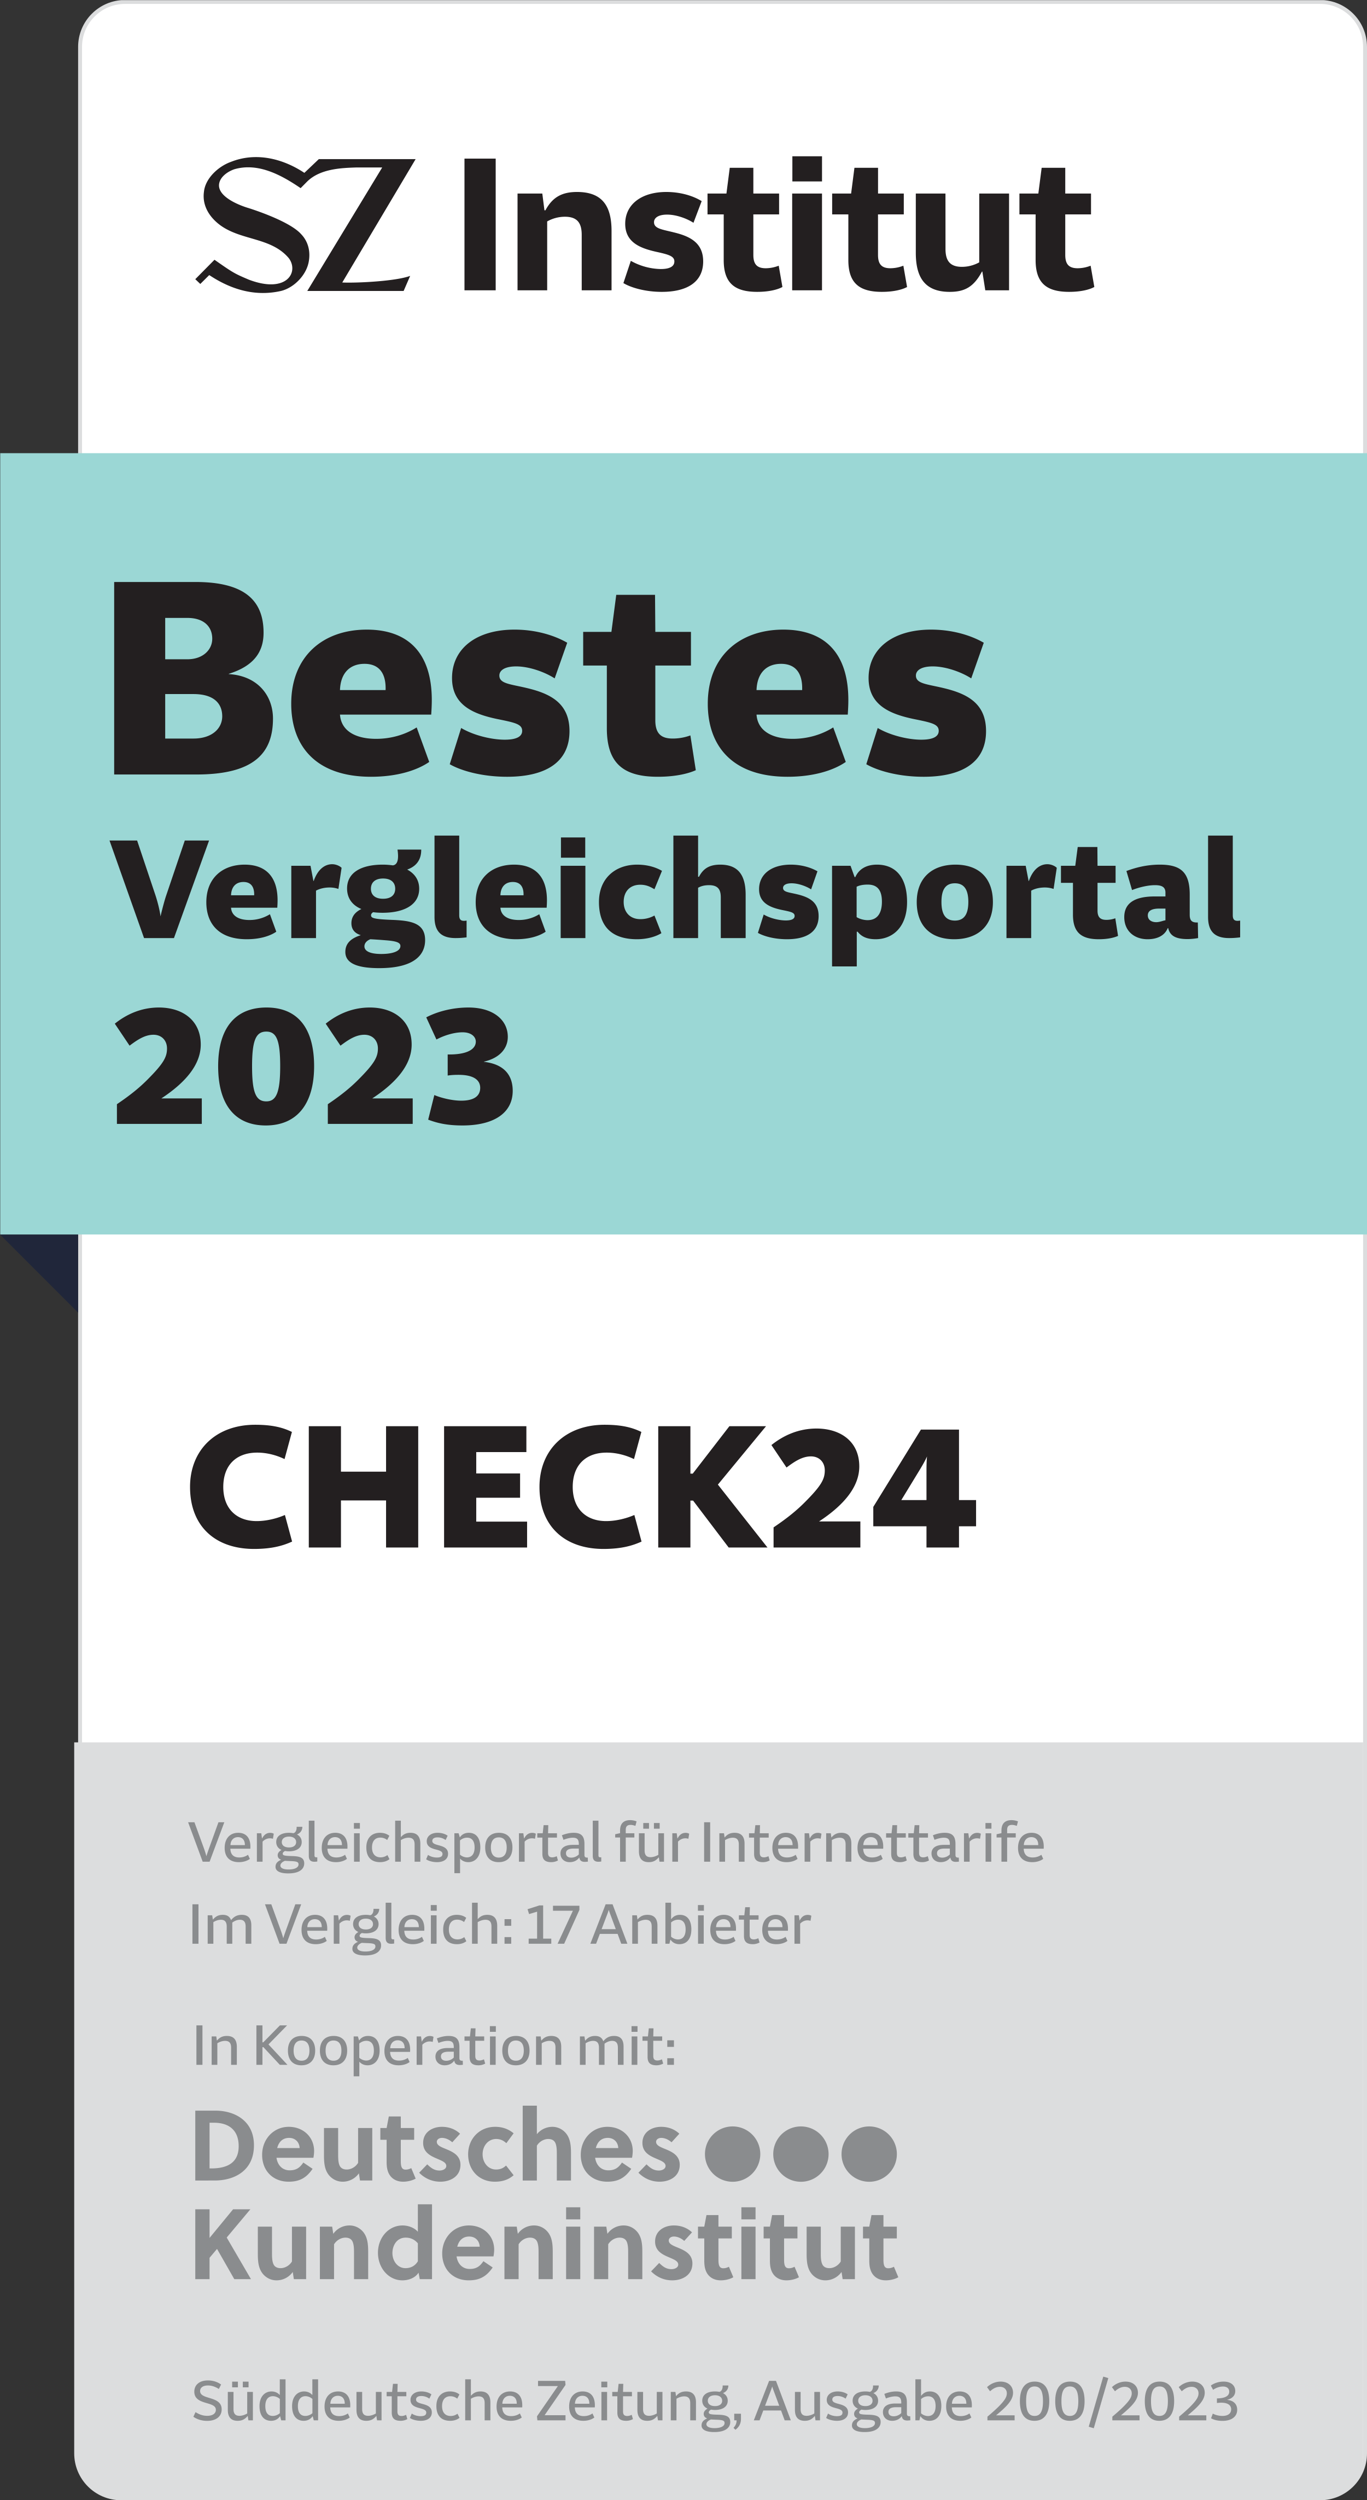 <svg xmlns="http://www.w3.org/2000/svg" width="350pt" height="640pt" viewBox="0 0 350 640"><rect x="0" y="0" width="350" height="640" fill="#333333" stroke="none"/><g data-name="Document"><path d="M32 639.5c-6.341 0-11.5-5.159-11.5-11.5V12C20.5 5.659 25.659.5 32 .5h306c6.341 0 11.5 5.159 11.5 11.5v616c0 6.341-5.159 11.5-11.5 11.5H32" fill="#fff"/><clipPath id="a"><path transform="matrix(1 0 0 -1 0 640)" d="M.06 639.96H350V0H.06z"/></clipPath><g clip-path="url(#a)"><path d="M338 0H32c-6.627 0-12 5.373-12 12v616c0 6.627 5.373 12 12 12h306c6.627 0 12-5.373 12-12V12c0-6.627-5.373-12-12-12zm0 1c6.065 0 11 4.935 11 11v616c0 6.065-4.935 11-11 11H32c-6.065 0-11-4.935-11-11V12c0-6.065 4.935-11 11-11h306" fill="#dcddde"/><path d="M20 316H0l20 20v-20" fill="#20263a"/></g><path d="M337 640H31c-6.627 0-12-5.373-12-12V446h330v182c0 6.627-5.373 12-12 12" fill="#dcddde"/><path d="M49.272 497.547h1.545v-10.095h-1.545zM62.893 493.138c0-1.2-.511-1.726-1.471-1.726-.689 0-1.349.285-1.949.721v5.414h-1.425v-4.409c0-1.2-.51-1.726-1.485-1.726-.675 0-1.365.255-1.935.615v5.52h-1.455v-7.275h1.155l.18 1.111c.705-.841 1.44-1.231 2.565-1.231s1.77.495 2.085 1.366c.735-.915 1.545-1.366 2.759-1.366 1.635 0 2.43.915 2.43 2.685v4.71h-1.454v-4.409M67.843 487.452h1.62l2.25 6.18c.285.765.615 1.74.81 2.52.24-.81.57-1.71.855-2.505l2.235-6.195h1.5l-3.765 10.095h-1.77l-3.735-10.095M80.607 491.263c-1.08 0-1.875.75-1.92 2.04h3.691c.014-1.426-.766-2.04-1.771-2.04zm.24 6.404c-2.4 0-3.644-1.365-3.644-3.645 0-2.429 1.364-3.87 3.465-3.87 1.799 0 3.119 1.05 3.119 3.54 0 .18 0 .361-.015.54h-5.115c.06 1.621.96 2.235 2.295 2.235.99 0 1.77-.345 2.22-.69l.48 1.05c-.54.42-1.53.84-2.805.84M85.452 490.272h1.125l.181 1.335h.029c.48-.945 1.141-1.44 2.07-1.44.375 0 .69.091.915.226l-.21 1.29a2.467 2.467 0 0 0-.81-.12c-.69 0-1.38.344-1.845.854v5.13h-1.455v-7.275M91.827 492.537c0 .795.631 1.365 1.846 1.365 1.199 0 1.83-.57 1.83-1.365 0-.809-.631-1.41-1.83-1.41-1.215 0-1.846.601-1.846 1.41zm4.29 5.7c0-.63-.435-.81-2.354-.855-.196-.015-.481-.015-1.125-.06-.765.3-1.17.765-1.17 1.215 0 .585.689 1.005 2.069 1.005 1.591 0 2.58-.479 2.58-1.305zm1.455-.255c0 1.35-1.095 2.565-4.109 2.565-2.205 0-3.24-.66-3.24-1.68 0-.81.434-1.38 1.455-1.815-.585-.18-.901-.585-.901-1.17 0-.465.271-.93.976-1.335-.84-.375-1.351-1.08-1.351-2.04 0-1.56 1.351-2.355 3.255-2.355.391 0 .766.031 1.096.106.539-.075.929-.736.869-1.636h1.471c0 .915-.54 1.636-1.38 1.95.779.406 1.215 1.08 1.215 1.95 0 1.56-1.351 2.371-3.286 2.371-.315 0-.66-.031-.99-.091-.389.225-.585.45-.585.705 0 .466.571.556 2.356.6 1.829.045 3.149.3 3.149 1.875M98.743 487.048h1.455v8.805c0 .509.15.614.72.569v1.08c-.255.03-.465.061-.735.061-.945 0-1.44-.436-1.44-1.516v-8.999M105.463 491.263c-1.08 0-1.875.75-1.92 2.04h3.689c.015-1.426-.764-2.04-1.769-2.04zm.239 6.404c-2.399 0-3.644-1.365-3.644-3.645 0-2.429 1.365-3.87 3.464-3.87 1.8 0 3.121 1.05 3.121 3.54 0 .18 0 .361-.015.54h-5.115c.059 1.621.96 2.235 2.295 2.235.99 0 1.769-.345 2.219-.69l.481 1.05c-.54.42-1.53.84-2.806.84M110.322 490.272h1.455v7.275h-1.455zm-.03-2.625h1.53v1.456h-1.53zM116.997 497.667c-2.265 0-3.524-1.305-3.524-3.765 0-2.384 1.349-3.75 3.479-3.75 1.035 0 1.83.3 2.415.765l-.554 1.08a2.778 2.778 0 0 0-1.77-.614c-1.275 0-2.115.84-2.115 2.519 0 1.65.825 2.536 2.219 2.536.661 0 1.246-.226 1.725-.585l.525 1.049c-.599.48-1.41.765-2.4.765M125.833 493.138c0-1.2-.511-1.726-1.545-1.726-.676 0-1.41.255-1.98.615v5.52h-1.455v-10.499h1.455v4.17h.045c.57-.615 1.245-1.066 2.429-1.066 1.71 0 2.521 1.005 2.521 2.821v4.574h-1.47v-4.409M129.178 495.853h1.71v1.694h-1.71zm0-4.59h1.71v1.694h-1.71zM135.357 496.242h2.161v-6.899l-2.055.614-.391-1.244 3.045-.976h.946v8.505h2.084v1.305h-5.79v-1.305M146.683 489.103h-5.1v-1.276h6.765v1.066l-3.901 8.654h-1.679l3.915-8.444M157.662 493.813l-1.08-2.925c-.225-.601-.54-1.41-.72-2.01-.15.555-.495 1.425-.719 2.01l-1.111 2.925h3.63zm.465 1.214h-4.545l-.96 2.52h-1.47l3.915-10.095h1.77l3.795 10.095h-1.574l-.931-2.52M166.857 493.138c0-1.2-.509-1.726-1.544-1.726-.675 0-1.411.255-1.98.615v5.52h-1.455v-7.275h1.185l.15 1.05h.045c.63-.75 1.365-1.17 2.519-1.17 1.786 0 2.55 1.036 2.55 2.79v4.605h-1.47v-4.409M173.577 496.452c1.095 0 1.965-.705 1.965-2.55 0-1.83-.81-2.505-1.904-2.505-.616 0-1.276.225-1.816.706v3.644c.481.436 1.156.705 1.755.705zm-3.21-9.404h1.455v4.199h.045c.481-.614 1.125-1.095 2.236-1.095 1.814 0 2.909 1.321 2.909 3.72 0 2.49-1.23 3.795-3.06 3.795-1.05 0-1.785-.465-2.264-1.14h-.061l-.225 1.02h-1.035v-10.499M178.723 490.272h1.455v7.275h-1.455zm-.031-2.625h1.531v1.456h-1.531zM185.263 491.263c-1.08 0-1.875.75-1.92 2.04h3.689c.015-1.426-.764-2.04-1.769-2.04zm.239 6.404c-2.399 0-3.645-1.365-3.645-3.645 0-2.429 1.366-3.87 3.465-3.87 1.8 0 3.12 1.05 3.12 3.54 0 .18 0 .361-.014.54h-5.115c.059 1.621.959 2.235 2.294 2.235.991 0 1.77-.345 2.22-.69l.481 1.05c-.54.42-1.531.84-2.806.84M192.748 497.667c-1.62 0-2.266-.705-2.266-2.13v-4.154h-1.304v-1.111h1.394l.226-2.07h1.2l-.06 2.07h2.28v1.111h-2.28v3.885c0 .869.375 1.17 1.08 1.17.45 0 .899-.181 1.139-.301l.316 1.095a3.596 3.596 0 0 1-1.725.435M198.567 491.263c-1.08 0-1.875.75-1.92 2.04h3.69c.016-1.426-.765-2.04-1.77-2.04zm.241 6.404c-2.401 0-3.646-1.365-3.646-3.645 0-2.429 1.365-3.87 3.465-3.87 1.801 0 3.12 1.05 3.12 3.54 0 .18 0 .361-.015.54h-5.115c.061 1.621.96 2.235 2.295 2.235.99 0 1.771-.345 2.22-.69l.48 1.05c-.54.42-1.53.84-2.804.84M203.413 490.272h1.124l.181 1.335h.029c.481-.945 1.141-1.44 2.07-1.44.375 0 .691.091.915.226l-.21 1.29a2.46 2.46 0 0 0-.809-.12c-.691 0-1.38.344-1.846.854v5.13h-1.454v-7.275M48.163 466.452h1.619l2.25 6.18c.285.765.615 1.74.811 2.52.239-.81.569-1.71.854-2.505l2.236-6.195h1.5l-3.766 10.095h-1.77l-3.734-10.095M60.928 470.263c-1.08 0-1.875.75-1.92 2.04h3.69c.014-1.426-.765-2.04-1.77-2.04zm.239 6.404c-2.399 0-3.644-1.365-3.644-3.645 0-2.429 1.365-3.87 3.465-3.87 1.799 0 3.12 1.05 3.12 3.54 0 .18 0 .361-.015.54h-5.115c.059 1.621.96 2.235 2.295 2.235.99 0 1.769-.345 2.219-.69l.481 1.05c-.54.42-1.53.84-2.806.84M65.772 469.272h1.125l.181 1.335h.029c.48-.945 1.141-1.44 2.07-1.44.375 0 .69.091.915.226l-.21 1.29a2.467 2.467 0 0 0-.81-.12c-.69 0-1.38.344-1.845.854v5.13h-1.455v-7.275M72.147 471.537c0 .795.63 1.365 1.845 1.365 1.2 0 1.83-.57 1.83-1.365 0-.809-.63-1.41-1.83-1.41-1.215 0-1.845.601-1.845 1.41zm4.29 5.7c0-.63-.436-.81-2.355-.855-.195-.015-.48-.015-1.125-.06-.765.3-1.17.765-1.17 1.215 0 .585.69 1.005 2.07 1.005 1.59 0 2.58-.479 2.58-1.305zm1.455-.255c0 1.35-1.096 2.565-4.11 2.565-2.205 0-3.24-.66-3.24-1.68 0-.81.435-1.38 1.455-1.815-.585-.18-.9-.585-.9-1.17 0-.465.27-.93.975-1.335-.84-.375-1.35-1.08-1.35-2.04 0-1.56 1.35-2.355 3.255-2.355.39 0 .765.031 1.095.106.54-.075.929-.736.87-1.636h1.47c0 .915-.54 1.636-1.38 1.95.78.406 1.215 1.08 1.215 1.95 0 1.56-1.35 2.371-3.286 2.371-.314 0-.659-.031-.989-.091-.39.225-.585.45-.585.705 0 .466.57.556 2.355.6 1.83.045 3.15.3 3.15 1.875M79.062 466.048h1.455v8.805c0 .509.15.614.72.569v1.08c-.255.03-.465.061-.735.061-.945 0-1.44-.436-1.44-1.516v-8.999M85.782 470.263c-1.08 0-1.875.75-1.92 2.04h3.69c.015-1.426-.765-2.04-1.77-2.04zm.24 6.404c-2.4 0-3.644-1.365-3.644-3.645 0-2.429 1.364-3.87 3.465-3.87 1.799 0 3.119 1.05 3.119 3.54 0 .18 0 .361-.015.54h-5.115c.06 1.621.96 2.235 2.295 2.235.99 0 1.77-.345 2.22-.69l.48 1.05c-.54.42-1.53.84-2.805.84M90.643 469.272h1.455v7.275h-1.455zm-.03-2.625h1.53v1.456h-1.53zM97.317 476.667c-2.265 0-3.525-1.305-3.525-3.765 0-2.384 1.35-3.75 3.48-3.75 1.035 0 1.83.3 2.415.765l-.556 1.08a2.771 2.771 0 0 0-1.769-.614c-1.275 0-2.115.84-2.115 2.519 0 1.65.825 2.536 2.22 2.536.66 0 1.245-.226 1.725-.585l.524 1.049c-.599.48-1.409.765-2.399.765M106.152 472.138c0-1.2-.509-1.726-1.545-1.726-.674 0-1.41.255-1.979.615v5.52h-1.455v-10.499h1.455v4.17h.045c.569-.615 1.245-1.066 2.43-1.066 1.71 0 2.519 1.005 2.519 2.821v4.574h-1.47v-4.409M111.838 475.482c.945 0 1.455-.254 1.455-.93 0-.645-.721-.869-1.695-1.125-1.156-.3-2.34-.72-2.34-2.114 0-1.276 1.095-2.161 2.79-2.161.99 0 1.95.286 2.564.75l-.524 1.095a3.522 3.522 0 0 0-2.025-.675c-.916 0-1.38.345-1.38.915 0 .645.719.87 1.695 1.125 1.17.316 2.34.736 2.34 2.16 0 1.38-1.125 2.145-2.835 2.145-1.125 0-2.236-.33-2.776-.734l.481-1.125c.585.42 1.439.674 2.25.674M119.548 475.452c1.095 0 1.965-.72 1.965-2.55 0-1.815-.825-2.505-1.92-2.505-.615 0-1.26.225-1.816.706v3.644c.481.436 1.186.705 1.771.705zm-3.21-6.18h1.08l.3 1.02h.045c.45-.659 1.184-1.14 2.264-1.14 1.845 0 2.955 1.305 2.955 3.765 0 2.415-1.32 3.75-3.075 3.75-.944 0-1.665-.405-2.069-.885h-.045v3.705h-1.455v-10.215M129.732 472.902c0-1.799-.794-2.58-2.025-2.58-1.215 0-2.024.781-2.024 2.58 0 1.8.809 2.595 2.024 2.595 1.231 0 2.025-.795 2.025-2.595zm-5.504 0c0-2.4 1.32-3.75 3.509-3.75 2.191 0 3.465 1.35 3.465 3.75s-1.32 3.765-3.524 3.765c-2.191 0-3.45-1.365-3.45-3.765M132.867 469.272h1.125l.181 1.335h.029c.481-.945 1.141-1.44 2.07-1.44.375 0 .69.091.916.226l-.21 1.29a2.478 2.478 0 0 0-.811-.12c-.689 0-1.38.344-1.845.854v5.13h-1.455v-7.275M141.133 476.667c-1.62 0-2.266-.705-2.266-2.13v-4.154h-1.304v-1.111h1.394l.226-2.07h1.2l-.061 2.07h2.281v1.111h-2.281v3.885c0 .869.375 1.17 1.08 1.17.451 0 .901-.181 1.14-.301l.315 1.095c-.36.195-.945.435-1.724.435M146.862 473.188c-1.424 0-1.95.479-1.95 1.199 0 .796.615 1.125 1.351 1.125.75 0 1.469-.345 1.934-.824v-1.5h-1.335zm2.88 3.404c-.885 0-1.304-.375-1.41-1.095h-.029c-.466.66-1.29 1.17-2.46 1.17-1.351 0-2.34-.87-2.34-2.234 0-1.351 1.05-2.191 3.135-2.191h1.559v-.224c0-1.201-.465-1.606-1.545-1.606-.839 0-1.785.3-2.384.54l-.406-1.17c.795-.314 1.845-.63 3.015-.63 1.98 0 2.761.901 2.761 2.85v2.806c0 .539.224.734.854.689l.03 1.035c-.285.031-.54.06-.78.06M151.768 466.048h1.455v8.805c0 .509.15.614.719.569v1.08c-.254.03-.464.061-.734.061-.945 0-1.44-.436-1.44-1.516v-8.999M158.758 470.353h-1.245v-.826l1.245-.285v-.675c0-1.679.825-2.655 2.58-2.655.585 0 1.199.136 1.649.316l-.299 1.155c-.345-.12-.781-.255-1.215-.255-.93 0-1.26.435-1.26 1.305v.839h2.205v1.081h-2.205v6.194h-1.455v-6.194M167.428 466.647h1.469v1.456h-1.469zm-2.73 0h1.47v1.456h-1.47zm.345 7.02c0 1.215.51 1.726 1.529 1.726.66 0 1.41-.256 1.981-.601v-5.52h1.455v7.275h-1.155l-.165-1.109h-.031c-.675.809-1.409 1.229-2.55 1.229-1.769 0-2.519-1.035-2.519-2.805v-4.59h1.455v4.395M172.138 469.272h1.125l.179 1.335h.031c.479-.945 1.139-1.44 2.069-1.44.375 0 .69.091.915.226l-.21 1.29a2.46 2.46 0 0 0-.809-.12c-.691 0-1.38.344-1.845.854v5.13h-1.455v-7.275M180.282 476.547h1.545v-10.095h-1.545zM189.162 472.138c0-1.2-.51-1.726-1.545-1.726-.675 0-1.41.255-1.979.615v5.52h-1.455v-7.275h1.184l.151 1.05h.045c.629-.75 1.365-1.17 2.519-1.17 1.785 0 2.55 1.036 2.55 2.79v4.605h-1.47v-4.409M195.342 476.667c-1.62 0-2.265-.705-2.265-2.13v-4.154h-1.305v-1.111h1.395l.226-2.07h1.199l-.06 2.07h2.28v1.111h-2.28v3.885c0 .869.375 1.17 1.08 1.17.451 0 .9-.181 1.14-.301l.315 1.095a3.59 3.59 0 0 1-1.725.435M201.162 470.263c-1.08 0-1.875.75-1.92 2.04h3.69c.015-1.426-.765-2.04-1.77-2.04zm.24 6.404c-2.4 0-3.645-1.365-3.645-3.645 0-2.429 1.365-3.87 3.465-3.87 1.8 0 3.12 1.05 3.12 3.54 0 .18 0 .361-.015.54h-5.115c.06 1.621.96 2.235 2.295 2.235.99 0 1.77-.345 2.22-.69l.48 1.05c-.54.42-1.53.84-2.805.84M206.008 469.272h1.124l.181 1.335h.03c.479-.945 1.139-1.44 2.069-1.44.375 0 .691.091.915.226l-.21 1.29a2.46 2.46 0 0 0-.809-.12c-.691 0-1.38.344-1.846.854v5.13h-1.454v-7.275M216.508 472.138c0-1.2-.51-1.726-1.545-1.726-.675 0-1.41.255-1.981.615v5.52h-1.454v-7.275h1.185l.149 1.05h.046c.63-.75 1.364-1.17 2.52-1.17 1.785 0 2.55 1.036 2.55 2.79v4.605h-1.47v-4.409M222.957 470.263c-1.08 0-1.875.75-1.92 2.04h3.69c.015-1.426-.765-2.04-1.77-2.04zm.24 6.404c-2.4 0-3.645-1.365-3.645-3.645 0-2.429 1.365-3.87 3.465-3.87 1.8 0 3.12 1.05 3.12 3.54 0 .18 0 .361-.015.54h-5.115c.06 1.621.96 2.235 2.295 2.235.99 0 1.77-.345 2.219-.69l.481 1.05c-.54.42-1.53.84-2.805.84M230.442 476.667c-1.62 0-2.264-.705-2.264-2.13v-4.154h-1.305v-1.111h1.395l.225-2.07h1.199l-.059 2.07h2.28v1.111h-2.28v3.885c0 .869.375 1.17 1.08 1.17.45 0 .899-.181 1.14-.301l.315 1.095a3.59 3.59 0 0 1-1.726.435M236.127 476.667c-1.62 0-2.265-.705-2.265-2.13v-4.154h-1.304v-1.111h1.394l.226-2.07h1.199l-.06 2.07h2.28v1.111h-2.28v3.885c0 .869.375 1.17 1.08 1.17.451 0 .9-.181 1.14-.301l.316 1.095a3.598 3.598 0 0 1-1.726.435M241.856 473.188c-1.424 0-1.949.479-1.949 1.199 0 .796.614 1.125 1.35 1.125.75 0 1.47-.345 1.934-.824v-1.5h-1.335zm2.88 3.404c-.884 0-1.304-.375-1.409-1.095h-.03c-.465.66-1.29 1.17-2.46 1.17-1.35 0-2.34-.87-2.34-2.234 0-1.351 1.05-2.191 3.135-2.191h1.559v-.224c0-1.201-.464-1.606-1.545-1.606-.839 0-1.784.3-2.384.54l-.406-1.17c.796-.314 1.846-.63 3.016-.63 1.98 0 2.76.901 2.76 2.85v2.806c0 .539.224.734.854.689l.031 1.035c-.286.031-.54.06-.781.06M246.808 469.272h1.124l.18 1.335h.03c.48-.945 1.14-1.44 2.07-1.44.375 0 .69.091.915.226l-.21 1.29a2.467 2.467 0 0 0-.81-.12c-.69 0-1.379.344-1.845.854v5.13h-1.454v-7.275M252.343 469.272h1.455v7.275h-1.455zm-.03-2.625h1.53v1.456h-1.53zM256.407 470.353h-1.245v-.826l1.245-.285v-.675c0-1.679.824-2.655 2.579-2.655.585 0 1.201.136 1.651.316l-.3 1.155c-.345-.12-.78-.255-1.215-.255-.931 0-1.26.435-1.26 1.305v.839h2.204v1.081h-2.204v6.194h-1.455v-6.194M264.058 470.263c-1.08 0-1.875.75-1.92 2.04h3.689c.016-1.426-.764-2.04-1.769-2.04zm.24 6.404c-2.401 0-3.646-1.365-3.646-3.645 0-2.429 1.366-3.87 3.465-3.87 1.801 0 3.12 1.05 3.12 3.54 0 .18 0 .361-.014.54h-5.116c.061 1.621.96 2.235 2.295 2.235.991 0 1.771-.345 2.22-.69l.481 1.05c-.54.42-1.531.84-2.805.84" fill="#8a8c8e"/><clipPath id="b"><path transform="matrix(1 0 0 -1 0 640)" d="M.06 639.96H350V0H.06z"/></clipPath><g clip-path="url(#b)"><path d="M.06 316H350V116H.06z" fill="#9bd7d5"/></g><path d="M29.936 282.647c3.6-2.43 5.85-4.319 7.739-6.209 4.185-4.186 5.085-5.85 5.085-8.055 0-2.025-1.349-3.51-3.465-3.51-2.25 0-4.185 1.35-6.12 2.79l-3.78-5.625c2.971-2.385 6.75-4.14 11.295-4.14 5.85 0 10.709 3.105 10.709 9.495 0 5.22-4.049 9.81-10.079 13.769h10.349v6.525H29.936v-5.04M71.739 272.928c0-6.75-.989-8.865-3.555-8.865-2.61 0-3.645 2.115-3.645 8.865 0 6.794.99 8.999 3.645 8.999 2.52 0 3.555-2.205 3.555-8.999zm-15.884 0c0-9.63 4.275-15.03 12.374-15.03 8.145 0 12.194 5.49 12.194 15.03 0 9.584-4.32 15.164-12.375 15.164-8.099 0-12.193-5.58-12.193-15.164M83.935 282.647c3.6-2.43 5.85-4.319 7.739-6.209 4.185-4.186 5.085-5.85 5.085-8.055 0-2.025-1.349-3.51-3.465-3.51-2.25 0-4.185 1.35-6.12 2.79l-3.78-5.625c2.971-2.385 6.75-4.14 11.295-4.14 5.85 0 10.709 3.105 10.709 9.495 0 5.22-4.048 9.81-10.079 13.769h10.35v6.525H83.935v-5.04M118.089 281.747c3.24 0 4.86-1.17 4.86-3.285 0-1.935-1.575-3.33-5.535-3.33-1.08 0-1.89.046-2.79.181v-5.4c4.905.09 7.2-1.305 7.2-3.285 0-1.215-1.125-2.385-3.375-2.385-2.34 0-4.949.9-6.705 1.845l-2.609-5.67c2.564-1.35 6.434-2.52 10.799-2.52 6.3 0 10.08 3.15 10.08 7.515 0 2.88-1.981 5.4-6.119 6.345v.045c5.173.585 7.378 3.42 7.378 7.425 0 5.579-4.679 8.864-12.869 8.864-4.14 0-6.615-.675-8.775-1.485l1.576-6.3c1.799.765 4.635 1.44 6.884 1.44M28.037 215.148h7.067l4.663 13.913c.554 1.666 1.147 3.96 1.331 5.514.334-1.444.962-3.923 1.481-5.44l4.736-13.987h6.216l-8.991 24.977h-7.659l-8.844-24.977M62.337 225.768c-1.888 0-3.108 1.184-3.183 3.404h5.921c.074-2.183-.851-3.404-2.738-3.404zm.851 14.653c-7.289 0-10.361-4.107-10.361-9.473 0-6.142 4.108-9.62 9.806-9.62 5.217 0 8.436 2.886 8.436 9.139 0 .703-.037 1.295-.074 1.887H59.154c.149 2.109 1.998 3.146 4.7 3.146a9.92 9.92 0 0 0 5.255-1.48l1.627 4.477c-1.665 1.147-4.292 1.924-7.548 1.924M74.583 221.624h4.922l.739 3.885h.074c1.111-3.145 2.96-4.292 4.737-4.292.851 0 1.85.37 2.405.925l-.814 5.402a6.976 6.976 0 0 0-2.22-.37c-1.258 0-2.517.259-3.516.814v12.137h-6.327v-18.501M96.154 240.162h.148-.148zm-1.184-12.655c0 1.517.999 2.554 3.108 2.554 2.11 0 3.109-1.037 3.109-2.554 0-1.554-.999-2.627-3.109-2.627-2.109 0-3.108 1.073-3.108 2.627zm7.549 14.653c0-.851-.888-1.258-3.886-1.48a130.513 130.513 0 0 0-3.811-.259c-1.036.407-1.517 1.11-1.517 1.813 0 1.147 1.258 1.961 4.33 1.961 2.811 0 4.884-.666 4.884-2.035zm6.328-1.517c0 3.627-2.591 7.178-11.768 7.178-6.106 0-8.658-1.48-8.658-4.144 0-2.146 1.369-3.478 3.959-4.292-1.666-.518-2.406-1.591-2.406-3.071 0-1.406.666-2.702 2.554-3.626-2.258-.926-3.663-2.702-3.663-5.255 0-4.181 3.773-6.105 9.14-6.105.924 0 1.775.074 2.59.185 1.295-.185 1.516-1.74 1.183-4.034h6.07c.036 2.591-1.259 4.292-3.59 5.107 1.998 1.073 3.071 2.738 3.071 4.921 0 4.034-3.737 6.142-9.399 6.142-.703 0-1.554-.037-2.405-.148-.407.296-.519.519-.519.778 0 .666.445.999 5.256 1.184 4.773.184 8.585.703 8.585 5.18M111.25 213.89h6.327v20.389c0 1.258.555 1.591 1.887 1.368v4.293c-.851.111-1.813.185-2.812.185-3.737 0-5.402-1.739-5.402-5.402V213.89M131.305 225.768c-1.888 0-3.109 1.184-3.183 3.404h5.921c.073-2.183-.852-3.404-2.738-3.404zm.85 14.653c-7.289 0-10.36-4.107-10.36-9.473 0-6.142 4.107-9.62 9.806-9.62 5.216 0 8.436 2.886 8.436 9.139 0 .703-.037 1.295-.074 1.887h-11.841c.149 2.109 1.998 3.146 4.699 3.146a9.917 9.917 0 0 0 5.255-1.48l1.628 4.477c-1.665 1.147-4.292 1.924-7.549 1.924M143.624 214.371h6.217v5.181h-6.217zm-.073 7.253h6.327v18.501h-6.327zM163.087 240.421c-6.217 0-9.732-3.034-9.732-9.546 0-5.995 4.144-9.547 9.769-9.547 2.997 0 5.106.851 6.364 1.591l-1.924 4.699c-.814-.444-1.85-1.147-3.626-1.147-2.665 0-4.255 1.739-4.255 4.404 0 2.589 1.59 4.403 4.255 4.403a7.378 7.378 0 0 0 3.626-.925l1.776 4.514c-1.295.814-3.515 1.554-6.253 1.554M184.547 229.727c0-1.887-.592-3.145-2.997-3.145-.925 0-1.924.148-2.812.666v12.877h-6.328V213.89h6.328v10.546h.222c.999-1.887 2.405-3.108 5.439-3.108 4.625 0 6.513 2.701 6.513 7.733v11.064h-6.365v-10.398M201.196 235.611c1.517 0 2.257-.407 2.257-1.148 0-.887-.962-1.072-3.33-1.553-2.923-.63-5.772-1.74-5.772-5.292 0-3.848 3.182-6.29 8.103-6.29 2.701 0 5.107.703 6.846 1.702l-1.628 4.625c-1.259-.814-3.294-1.554-4.996-1.554-1.554 0-2.183.555-2.183 1.184 0 1.073 1.444 1.11 3.589 1.628 3.108.74 5.514 1.998 5.514 5.587 0 4.071-3.146 5.921-8.104 5.921-3.33 0-6.031-.814-7.437-1.628l1.479-4.699c1.629.962 3.96 1.517 5.662 1.517M222.138 235.537c1.999 0 3.664-1.184 3.664-4.737 0-3.256-1.444-4.366-3.627-4.366-1.073 0-2.072.148-2.849.555v7.771c.814.518 1.961.777 2.812.777zm-9.103-13.913h4.736l1.037 2.886h.185c.851-1.887 2.627-3.182 5.55-3.182 4.293 0 7.697 2.701 7.697 9.583 0 6.513-3.774 9.51-8.03 9.51-2.108 0-3.589-.592-4.625-1.924h-.222v8.88h-6.328v-25.753M247.927 230.875c0-3.146-1.073-4.774-3.441-4.774-2.405 0-3.441 1.628-3.441 4.774 0 3.145 1.036 4.772 3.441 4.772 2.368 0 3.441-1.627 3.441-4.772zm-13.21.036c0-6.031 3.774-9.583 9.917-9.583 6.105 0 9.584 3.552 9.584 9.583 0 6.032-3.775 9.51-9.917 9.51-6.069 0-9.584-3.478-9.584-9.51M257.693 221.624h4.922l.74 3.885h.074c1.11-3.145 2.961-4.292 4.736-4.292.852 0 1.851.37 2.405.925l-.813 5.402a6.982 6.982 0 0 0-2.221-.37c-1.258 0-2.515.259-3.515.814v12.137h-6.328v-18.501M281.338 240.421c-4.441 0-6.624-1.702-6.624-6.291v-8.14h-3.071v-4.366h3.663l.63-4.811h5.032l.037 4.811h4.625v4.366h-4.625v7.105c0 1.813.85 2.368 2.257 2.368a6.679 6.679 0 0 0 2.294-.407l.703 4.514c-.815.37-2.443.851-4.921.851M296.767 232.577c-1.962 0-2.887.629-2.887 1.738 0 1.222 1.036 1.74 2.146 1.74.925 0 1.777-.408 2.369-.481v-2.997h-1.628zm7.326 7.807c-3.146 0-4.552-.888-4.995-2.812h-.112c-.85 2.072-2.923 2.849-5.143 2.849-3.515 0-5.994-2.183-5.994-5.661 0-3.552 2.627-5.292 7.77-5.292h2.776v-.999c0-1.628-1.295-1.887-2.702-1.887-1.924 0-4.329.629-5.846 1.258l-1.444-4.884c2.11-.777 4.996-1.628 8.548-1.628 5.255 0 7.659 1.85 7.659 7.622v5.217c0 1.518.593 2.036 2.073 1.962l.074 3.996a16.65 16.65 0 0 1-2.664.259M309.309 213.89h6.327v20.389c0 1.258.554 1.591 1.886 1.368v4.293c-.85.111-1.812.185-2.811.185-3.737 0-5.402-1.739-5.402-5.402V213.89M56.898 183.358c0-3.139-1.971-5.694-7.373-5.694h-7.227v11.388h7.227c4.818 0 7.373-2.628 7.373-5.694zm-2.555-19.856c0-3.138-2.19-5.329-6.351-5.329h-5.694v10.585h5.694c3.941 0 6.351-2.409 6.351-5.256zm-25.111-14.526h20.805c12.628 0 17.445 4.745 17.445 12.993 0 4.964-2.555 8.541-8.905 10.512v.073c7.446.438 11.315 5.548 11.315 11.388 0 8.686-4.672 14.308-19.564 14.308H29.232v-49.274M93.324 169.926c-3.723 0-6.131 2.336-6.277 6.716h11.679c.147-4.307-1.678-6.716-5.402-6.716zm1.68 28.907c-14.381 0-20.44-8.102-20.44-18.687 0-12.118 8.104-18.979 19.344-18.979 10.293 0 16.645 5.693 16.645 18.03 0 1.387-.074 2.555-.147 3.723H87.047c.293 4.161 3.941 6.205 9.271 6.205 3.87 0 7.446-1.095 10.366-2.92l3.212 8.833c-3.285 2.262-8.468 3.795-14.892 3.795M129.24 189.344c2.994 0 4.453-.803 4.453-2.263 0-1.752-1.898-2.117-6.57-3.066-5.766-1.241-11.387-3.431-11.387-10.439 0-7.592 6.278-12.409 15.987-12.409 5.328 0 10.074 1.386 13.504 3.357l-3.211 9.125c-2.483-1.606-6.497-3.066-9.856-3.066-3.065 0-4.306 1.095-4.306 2.336 0 2.117 2.847 2.19 7.081 3.212 6.131 1.46 10.876 3.942 10.876 11.023 0 8.03-6.205 11.679-15.987 11.679-6.569 0-11.898-1.605-14.672-3.211l2.92-9.271c3.211 1.898 7.811 2.993 11.168 2.993M168.44 198.833c-8.759 0-13.067-3.357-13.067-12.409v-16.06h-6.059v-8.614h7.227l1.242-9.489h9.928l.072 9.489h9.125v8.614h-9.125v14.016c0 3.577 1.68 4.672 4.453 4.672 2.118 0 3.723-.511 4.526-.803l1.386 8.906c-1.605.729-4.816 1.678-9.708 1.678M199.977 169.926c-3.723 0-6.131 2.336-6.278 6.716h11.68c.146-4.307-1.68-6.716-5.402-6.716zm1.679 28.907c-14.381 0-20.439-8.102-20.439-18.687 0-12.118 8.101-18.979 19.344-18.979 10.293 0 16.644 5.693 16.644 18.03 0 1.387-.074 2.555-.146 3.723h-23.36c.291 4.161 3.942 6.205 9.27 6.205 3.869 0 7.447-1.095 10.367-2.92l3.211 8.833c-3.285 2.262-8.467 3.795-14.891 3.795M235.893 189.344c2.992 0 4.453-.803 4.453-2.263 0-1.752-1.899-2.117-6.571-3.066-5.767-1.241-11.386-3.431-11.386-10.439 0-7.592 6.277-12.409 15.986-12.409 5.328 0 10.072 1.386 13.504 3.357l-3.211 9.125c-2.482-1.606-6.498-3.066-9.855-3.066-3.067 0-4.307 1.095-4.307 2.336 0 2.117 2.846 2.19 7.08 3.212 6.133 1.46 10.877 3.942 10.877 11.023 0 8.03-6.205 11.679-15.986 11.679-6.571 0-11.899-1.605-14.672-3.211l2.92-9.271c3.211 1.898 7.81 2.993 11.168 2.993M65.311 396.493c-10.075.092-16.654-5.704-16.654-15.872 0-9.476 6.625-15.917 16.654-15.917 4.37 0 7.085.69 9.431 1.84l-1.886 6.946c-1.795-.874-4.278-1.656-6.993-1.656-5.475 0-8.696 3.312-8.696 8.787 0 5.475 3.313 8.741 8.558 8.741 2.346 0 5.015-.597 7.223-1.564l1.84 6.809c-2.346 1.058-5.061 1.84-9.477 1.886M98.845 384.072H87.298v12.053h-8.235v-31.054h8.235v11.64h11.547v-11.64h8.235v31.054h-8.235v-12.053M113.7 365.071h21.071v6.625h-12.835v5.475h11.224v6.211h-11.224v6.118h13.019v6.625H113.7v-31.054M154.78 396.493c-10.075.092-16.654-5.704-16.654-15.872 0-9.476 6.625-15.917 16.654-15.917 4.37 0 7.085.69 9.431 1.84l-1.886 6.946c-1.795-.874-4.278-1.656-6.993-1.656-5.475 0-8.695 3.312-8.695 8.787 0 5.475 3.312 8.741 8.557 8.741 2.346 0 5.015-.597 7.223-1.564l1.84 6.809c-2.346 1.058-5.061 1.84-9.477 1.886M196.503 396.125h-9.937l-9.109-12.007h-.689v12.007h-8.236v-31.054h8.236v12.146h.597l9.385-12.146h9.386l-12.33 14.952 12.697 16.102M198.063 390.973c3.68-2.485 5.981-4.417 7.914-6.349 4.278-4.278 5.198-5.98 5.198-8.235 0-2.071-1.38-3.588-3.543-3.588-2.3 0-4.278 1.38-6.256 2.852l-3.865-5.751c3.037-2.438 6.901-4.232 11.548-4.232 5.98 0 10.949 3.174 10.949 9.707 0 5.337-4.141 10.029-10.306 14.077h10.582v6.671h-22.221v-5.152M237.349 372.801c-.46 1.15-1.611 3.036-2.485 4.462l-4.094 6.716h6.441v-6.302c0-2.071 0-3.542.138-4.876zm-.138 17.895h-13.618v-4.967l12.191-19.784h9.754v18.034h4.37v6.717h-4.37v5.429h-8.327v-5.429" fill="#231f20"/><path d="M53.034 618.393c1.455 0 2.235-.631 2.235-1.531 0-2.309-5.519-1.065-5.519-4.649 0-1.785 1.364-2.88 3.494-2.88 1.455 0 2.625.494 3.36 1.05l-.57 1.139c-.72-.464-1.694-.9-2.774-.9-1.29 0-2.026.556-2.026 1.426 0 2.34 5.521 1.14 5.521 4.694 0 1.755-1.351 2.94-3.721 2.94-1.604 0-2.805-.539-3.524-1.05l.554-1.185c.721.45 1.696.946 2.97.946M62.169 609.647h1.47v1.456h-1.47zm-2.729 0h1.47v1.456h-1.47zm.344 7.02c0 1.215.511 1.726 1.531 1.726.66 0 1.41-.256 1.979-.601v-5.52h1.455v7.275h-1.154l-.165-1.109h-.031c-.674.809-1.41 1.229-2.549 1.229-1.771 0-2.521-1.035-2.521-2.805v-4.59h1.455v4.395M69.88 613.367c-1.096 0-1.95.72-1.95 2.55 0 1.815.809 2.505 1.905 2.505.614 0 1.274-.239 1.815-.705v-3.645c-.48-.434-1.156-.705-1.77-.705zm1.845 5.145h-.045c-.465.676-1.2 1.155-2.28 1.155-1.831 0-2.956-1.32-2.956-3.765 0-2.415 1.335-3.75 3.09-3.75.886 0 1.62.375 2.056.885h.045v-3.989h1.47v10.499h-1.111l-.269-1.035M78.22 613.367c-1.096 0-1.95.72-1.95 2.55 0 1.815.809 2.505 1.905 2.505.614 0 1.275-.239 1.815-.705v-3.645c-.48-.434-1.156-.705-1.77-.705zm1.845 5.145h-.045c-.465.676-1.2 1.155-2.28 1.155-1.83 0-2.955-1.32-2.955-3.765 0-2.415 1.334-3.75 3.089-3.75.886 0 1.62.375 2.056.885h.045v-3.989h1.47v10.499h-1.111l-.269-1.035M86.5 613.263c-1.08 0-1.875.75-1.92 2.04h3.69c.014-1.426-.765-2.04-1.77-2.04zm.239 6.404c-2.399 0-3.644-1.365-3.644-3.645 0-2.429 1.365-3.87 3.465-3.87 1.799 0 3.12 1.05 3.12 3.54 0 .18 0 .361-.015.54H84.55c.059 1.621.96 2.235 2.295 2.235.99 0 1.769-.345 2.219-.69l.481 1.05c-.54.42-1.53.84-2.806.84M92.725 616.667c0 1.215.51 1.726 1.529 1.726.661 0 1.411-.256 1.981-.601v-5.52h1.455v7.275h-1.155l-.165-1.109h-.031c-.674.809-1.409 1.229-2.549 1.229-1.77 0-2.52-1.035-2.52-2.805v-4.59h1.455v4.395M102.564 619.667c-1.62 0-2.264-.705-2.264-2.13v-4.154h-1.305v-1.111h1.395l.224-2.07h1.2l-.059 2.07h2.279v1.111h-2.279v3.885c0 .869.375 1.17 1.08 1.17.449 0 .899-.181 1.14-.301l.314 1.095a3.583 3.583 0 0 1-1.725.435M107.68 618.482c.945 0 1.455-.254 1.455-.93 0-.645-.721-.869-1.696-1.125-1.155-.3-2.339-.72-2.339-2.114 0-1.276 1.094-2.161 2.79-2.161.99 0 1.95.286 2.564.75l-.524 1.095a3.523 3.523 0 0 0-2.026-.675c-.915 0-1.38.345-1.38.915 0 .645.72.87 1.696 1.125 1.17.316 2.34.736 2.34 2.16 0 1.38-1.125 2.145-2.835 2.145-1.125 0-2.236-.33-2.776-.734l.481-1.125c.585.42 1.439.674 2.25.674M115.255 619.667c-2.265 0-3.526-1.305-3.526-3.765 0-2.384 1.351-3.75 3.481-3.75 1.035 0 1.83.3 2.415.765l-.556 1.08a2.773 2.773 0 0 0-1.769-.614c-1.276 0-2.115.84-2.115 2.519 0 1.65.825 2.536 2.22 2.536.659 0 1.244-.226 1.725-.585l.524 1.049c-.599.48-1.409.765-2.399.765M124.09 615.138c0-1.2-.511-1.726-1.545-1.726-.676 0-1.41.255-1.981.615v5.52h-1.455v-10.499h1.455v4.17h.045c.571-.615 1.245-1.066 2.43-1.066 1.71 0 2.521 1.005 2.521 2.821v4.574h-1.47v-4.409M130.54 613.263c-1.08 0-1.875.75-1.92 2.04h3.69c.014-1.426-.765-2.04-1.77-2.04zm.239 6.404c-2.399 0-3.644-1.365-3.644-3.645 0-2.429 1.365-3.87 3.465-3.87 1.799 0 3.12 1.05 3.12 3.54 0 .18 0 .361-.015.54h-5.115c.059 1.621.96 2.235 2.295 2.235.99 0 1.769-.345 2.219-.69l.481 1.05c-.54.42-1.53.84-2.806.84M137.484 618.527l5.356-7.755h-5.085v-1.32h6.944l.09 1.035-5.354 7.755h5.354v1.305h-7.199l-.106-1.02M149.125 613.263c-1.08 0-1.875.75-1.92 2.04h3.69c.014-1.426-.765-2.04-1.77-2.04zm.239 6.404c-2.399 0-3.644-1.365-3.644-3.645 0-2.429 1.365-3.87 3.465-3.87 1.799 0 3.12 1.05 3.12 3.54 0 .18 0 .361-.015.54h-5.115c.059 1.621.96 2.235 2.295 2.235.99 0 1.769-.345 2.219-.69l.481 1.05c-.54.42-1.53.84-2.806.84M153.984 612.272h1.455v7.275h-1.455zm-.03-2.625h1.53v1.456h-1.53zM160.33 619.667c-1.62 0-2.266-.705-2.266-2.13v-4.154h-1.304v-1.111h1.394l.226-2.07h1.2l-.06 2.07h2.28v1.111h-2.28v3.885c0 .869.375 1.17 1.08 1.17.45 0 .9-.181 1.139-.301l.316 1.095a3.596 3.596 0 0 1-1.725.435M164.649 616.667c0 1.215.511 1.726 1.531 1.726.66 0 1.41-.256 1.979-.601v-5.52h1.455v7.275h-1.154l-.165-1.109h-.03c-.675.809-1.411 1.229-2.55 1.229-1.771 0-2.521-1.035-2.521-2.805v-4.59h1.455v4.395M176.725 615.138c0-1.2-.51-1.726-1.545-1.726-.675 0-1.41.255-1.98.615v5.52h-1.455v-7.275h1.185l.15 1.05h.045c.63-.75 1.365-1.17 2.52-1.17 1.785 0 2.549 1.036 2.549 2.79v4.605h-1.469v-4.409M181.225 614.537c0 .795.629 1.365 1.844 1.365 1.201 0 1.83-.57 1.83-1.365 0-.809-.629-1.41-1.83-1.41-1.215 0-1.844.601-1.844 1.41zm4.29 5.7c0-.63-.436-.81-2.356-.855-.194-.015-.479-.015-1.125-.06-.764.3-1.17.765-1.17 1.215 0 .585.691 1.005 2.071 1.005 1.589 0 2.58-.479 2.58-1.305zm1.455-.255c0 1.35-1.096 2.565-4.111 2.565-2.205 0-3.239-.66-3.239-1.68 0-.81.435-1.38 1.454-1.815-.585-.18-.899-.585-.899-1.17 0-.465.269-.93.974-1.335-.839-.375-1.349-1.08-1.349-2.04 0-1.56 1.349-2.355 3.255-2.355.389 0 .764.031 1.094.106.54-.075.93-.736.871-1.636h1.469c0 .915-.54 1.636-1.38 1.95.781.406 1.215 1.08 1.215 1.95 0 1.56-1.349 2.371-3.285 2.371-.314 0-.659-.031-.989-.091-.391.225-.585.45-.585.705 0 .466.569.556 2.354.6 1.83.045 3.151.3 3.151 1.875M188.59 619.547h-.6v-1.694h1.725v1.319c0 1.095-.42 2.055-1.425 2.79l-.48-.495c.525-.585.794-1.154.78-1.92M199.51 615.813l-1.08-2.925c-.225-.601-.54-1.41-.72-2.01-.15.555-.495 1.425-.721 2.01l-1.109 2.925h3.63zm.465 1.214h-4.545l-.96 2.52H193l3.915-10.095h1.77l3.794 10.095h-1.575l-.929-2.52M204.985 616.667c0 1.215.51 1.726 1.53 1.726.66 0 1.41-.256 1.98-.601v-5.52h1.455v7.275h-1.155l-.165-1.109h-.03c-.675.809-1.411 1.229-2.55 1.229-1.77 0-2.52-1.035-2.52-2.805v-4.59h1.455v4.395M214.255 618.482c.944 0 1.454-.254 1.454-.93 0-.645-.72-.869-1.694-1.125-1.156-.3-2.34-.72-2.34-2.114 0-1.276 1.095-2.161 2.79-2.161.989 0 1.949.286 2.564.75l-.524 1.095a3.525 3.525 0 0 0-2.026-.675c-.915 0-1.379.345-1.379.915 0 .645.719.87 1.695 1.125 1.17.316 2.34.736 2.34 2.16 0 1.38-1.125 2.145-2.835 2.145-1.125 0-2.236-.33-2.776-.734l.481-1.125c.585.42 1.439.674 2.25.674M219.729 614.537c0 .795.63 1.365 1.845 1.365 1.2 0 1.83-.57 1.83-1.365 0-.809-.63-1.41-1.83-1.41-1.215 0-1.845.601-1.845 1.41zm4.291 5.7c0-.63-.435-.81-2.355-.855-.195-.015-.48-.015-1.125-.06-.766.3-1.17.765-1.17 1.215 0 .585.69 1.005 2.069 1.005 1.59 0 2.581-.479 2.581-1.305zm1.455-.255c0 1.35-1.095 2.565-4.111 2.565-2.204 0-3.239-.66-3.239-1.68 0-.81.435-1.38 1.455-1.815-.585-.18-.9-.585-.9-1.17 0-.465.27-.93.974-1.335-.84-.375-1.349-1.08-1.349-2.04 0-1.56 1.349-2.355 3.255-2.355.389 0 .764.031 1.094.106.54-.075.931-.736.87-1.636h1.47c0 .915-.54 1.636-1.38 1.95.781.406 1.215 1.08 1.215 1.95 0 1.56-1.35 2.371-3.284 2.371-.316 0-.66-.031-.99-.091-.39.225-.585.45-.585.705 0 .466.57.556 2.354.6 1.83.045 3.151.3 3.151 1.875M229.42 616.188c-1.425 0-1.949.479-1.949 1.199 0 .796.614 1.125 1.349 1.125.75 0 1.47-.345 1.935-.824v-1.5h-1.335zm2.88 3.404c-.885 0-1.305-.375-1.409-1.095h-.031c-.464.66-1.29 1.17-2.46 1.17-1.349 0-2.339-.87-2.339-2.234 0-1.351 1.049-2.191 3.134-2.191h1.56v-.224c0-1.201-.465-1.606-1.545-1.606-.84 0-1.784.3-2.385.54l-.405-1.17c.796-.314 1.846-.63 3.016-.63 1.979 0 2.759.901 2.759 2.85v2.806c0 .539.225.734.855.689l.03 1.035c-.285.031-.54.06-.78.06M237.579 618.452c1.096 0 1.965-.705 1.965-2.55 0-1.83-.81-2.505-1.904-2.505-.616 0-1.276.225-1.816.706v3.644c.481.436 1.155.705 1.755.705zm-3.209-9.404h1.454v4.199h.045c.481-.614 1.125-1.095 2.235-1.095 1.815 0 2.911 1.321 2.911 3.72 0 2.49-1.231 3.795-3.061 3.795-1.05 0-1.784-.465-2.265-1.14h-.059l-.226 1.02h-1.034v-10.499M245.649 613.263c-1.08 0-1.875.75-1.92 2.04h3.69c.016-1.426-.765-2.04-1.77-2.04zm.241 6.404c-2.401 0-3.646-1.365-3.646-3.645 0-2.429 1.365-3.87 3.465-3.87 1.801 0 3.12 1.05 3.12 3.54 0 .18 0 .361-.015.54h-5.115c.061 1.621.96 2.235 2.295 2.235.99 0 1.771-.345 2.22-.69l.48 1.05c-.54.42-1.53.84-2.804.84M252.819 618.603c1.351-1.125 2.341-2.04 3.076-2.79 1.29-1.335 1.889-2.206 1.889-3.18 0-1.035-.75-1.665-1.769-1.665-1.005 0-1.83.51-2.52 1.139l-.78-1.049c.809-.781 2.055-1.425 3.479-1.425 1.891 0 3.18 1.109 3.18 2.864 0 1.891-1.619 3.51-4.35 5.775h4.755v1.275h-6.96v-.944M267.04 614.643c0-2.79-.78-3.765-2.144-3.765-1.381 0-2.176.975-2.176 3.765 0 2.774.78 3.779 2.176 3.779 1.364 0 2.144-1.005 2.144-3.779zm-5.91 0c0-3.406 1.425-5.01 3.795-5.01 2.385 0 3.72 1.604 3.72 5.01 0 3.404-1.425 5.024-3.795 5.024-2.385 0-3.72-1.62-3.72-5.024M276.085 614.643c0-2.79-.78-3.765-2.145-3.765-1.38 0-2.175.975-2.175 3.765 0 2.774.78 3.779 2.175 3.779 1.365 0 2.145-1.005 2.145-3.779zm-5.91 0c0-3.406 1.425-5.01 3.795-5.01 2.384 0 3.719 1.604 3.719 5.01 0 3.404-1.424 5.024-3.794 5.024-2.385 0-3.72-1.62-3.72-5.024M282.475 608.357l1.29.375-3.72 12.84-1.29-.39 3.72-12.825M284.8 618.603c1.35-1.125 2.341-2.04 3.075-2.79 1.29-1.335 1.89-2.206 1.89-3.18 0-1.035-.75-1.665-1.77-1.665-1.005 0-1.83.51-2.519 1.139l-.781-1.049c.81-.781 2.055-1.425 3.48-1.425 1.89 0 3.179 1.109 3.179 2.864 0 1.891-1.619 3.51-4.349 5.775h4.755v1.275h-6.96v-.944M299.02 614.643c0-2.79-.781-3.765-2.145-3.765-1.381 0-2.176.975-2.176 3.765 0 2.774.78 3.779 2.176 3.779 1.364 0 2.145-1.005 2.145-3.779zm-5.911 0c0-3.406 1.425-5.01 3.795-5.01 2.385 0 3.72 1.604 3.72 5.01 0 3.404-1.425 5.024-3.795 5.024-2.385 0-3.72-1.62-3.72-5.024M301.899 618.603c1.351-1.125 2.341-2.04 3.076-2.79 1.29-1.335 1.889-2.206 1.889-3.18 0-1.035-.75-1.665-1.769-1.665-1.005 0-1.83.51-2.52 1.139l-.78-1.049c.809-.781 2.055-1.425 3.479-1.425 1.891 0 3.18 1.109 3.18 2.864 0 1.891-1.619 3.51-4.35 5.775h4.755v1.275h-6.96v-.944M313 618.422c1.23 0 2.22-.51 2.22-1.694 0-1.036-.824-1.696-2.534-1.696-.375 0-.721.031-1.111.075v-1.169c2.145-.031 3.151-.646 3.151-1.741 0-.795-.571-1.304-1.591-1.304-.93 0-1.875.375-2.534.839l-.585-1.08c.779-.585 1.949-1.019 3.284-1.019 1.965 0 2.971 1.064 2.971 2.415 0 1.229-.886 1.949-2.056 2.234v.031c1.59.149 2.55 1.064 2.55 2.519 0 1.905-1.619 2.85-3.749 2.85-1.231 0-2.191-.24-2.941-.66l.45-1.2c.63.361 1.576.6 2.475.6M50.29 528.547h1.545v-10.095H50.29zM59.17 524.138c0-1.2-.511-1.726-1.545-1.726-.676 0-1.41.255-1.98.615v5.52H54.19v-7.275h1.185l.15 1.05h.044c.63-.75 1.366-1.17 2.521-1.17 1.784 0 2.55 1.036 2.55 2.79v4.605h-1.47v-4.409M67.435 524.018h-.24v4.529H65.65v-10.095h1.545v4.335h.21l4.26-4.335h1.83l-4.755 4.875 4.86 5.22h-1.95l-4.215-4.529M79.225 524.902c0-1.799-.795-2.58-2.025-2.58-1.215 0-2.025.781-2.025 2.58 0 1.8.81 2.595 2.025 2.595 1.23 0 2.025-.795 2.025-2.595zm-5.505 0c0-2.4 1.32-3.75 3.51-3.75 2.19 0 3.465 1.35 3.465 3.75s-1.321 3.765-3.525 3.765c-2.19 0-3.45-1.365-3.45-3.765M87.414 524.902c0-1.799-.795-2.58-2.024-2.58-1.215 0-2.026.781-2.026 2.58 0 1.8.811 2.595 2.026 2.595 1.229 0 2.024-.795 2.024-2.595zm-5.505 0c0-2.4 1.32-3.75 3.511-3.75 2.189 0 3.465 1.35 3.465 3.75s-1.321 3.765-3.526 3.765c-2.189 0-3.45-1.365-3.45-3.765M93.76 527.452c1.095 0 1.965-.72 1.965-2.55 0-1.815-.825-2.505-1.92-2.505-.615 0-1.26.225-1.816.706v3.644c.481.436 1.186.705 1.771.705zm-3.21-6.18h1.08l.3 1.02h.045c.45-.659 1.184-1.14 2.264-1.14 1.845 0 2.955 1.305 2.955 3.765 0 2.415-1.32 3.75-3.075 3.75-.944 0-1.665-.405-2.069-.885h-.045v3.705H90.55v-10.215M101.83 522.263c-1.08 0-1.875.75-1.92 2.04h3.69c.014-1.426-.765-2.04-1.77-2.04zm.239 6.404c-2.399 0-3.644-1.365-3.644-3.645 0-2.429 1.365-3.87 3.465-3.87 1.799 0 3.12 1.05 3.12 3.54 0 .18 0 .361-.015.54H99.88c.059 1.621.96 2.235 2.295 2.235.99 0 1.769-.345 2.22-.69l.48 1.05c-.54.42-1.53.84-2.806.84M106.675 521.272h1.125l.179 1.335h.031c.479-.945 1.139-1.44 2.069-1.44.375 0 .691.091.915.226l-.21 1.29a2.457 2.457 0 0 0-.809-.12c-.691 0-1.38.344-1.845.854v5.13h-1.455v-7.275M114.85 525.188c-1.425 0-1.951.479-1.951 1.199 0 .796.616 1.125 1.351 1.125.75 0 1.47-.345 1.935-.824v-1.5h-1.335zm2.879 3.404c-.884 0-1.304-.375-1.41-1.095h-.029c-.466.66-1.29 1.17-2.46 1.17-1.351 0-2.34-.87-2.34-2.234 0-1.351 1.05-2.191 3.135-2.191h1.56v-.224c0-1.201-.465-1.606-1.545-1.606-.84 0-1.786.3-2.385.54l-.405-1.17c.795-.314 1.844-.63 3.014-.63 1.981 0 2.761.901 2.761 2.85v2.806c0 .539.225.734.854.689l.031 1.035c-.285.031-.54.06-.781.06M122.5 528.667c-1.62 0-2.266-.705-2.266-2.13v-4.154h-1.304v-1.111h1.394l.226-2.07h1.2l-.061 2.07h2.281v1.111h-2.281v3.885c0 .869.375 1.17 1.081 1.17.45 0 .9-.181 1.139-.301l.316 1.095a3.596 3.596 0 0 1-1.725.435M125.455 521.272h1.454v7.275h-1.454zm-.03-2.625h1.53v1.456h-1.53zM134.109 524.902c0-1.799-.795-2.58-2.024-2.58-1.215 0-2.025.781-2.025 2.58 0 1.8.81 2.595 2.025 2.595 1.229 0 2.024-.795 2.024-2.595zm-5.505 0c0-2.4 1.321-3.75 3.511-3.75 2.19 0 3.465 1.35 3.465 3.75s-1.32 3.765-3.525 3.765c-2.19 0-3.451-1.365-3.451-3.765M142.225 524.138c0-1.2-.51-1.726-1.545-1.726-.675 0-1.41.255-1.98.615v5.52h-1.455v-7.275h1.185l.15 1.05h.045c.63-.75 1.365-1.17 2.52-1.17 1.785 0 2.549 1.036 2.549 2.79v4.605h-1.469v-4.409M158.199 524.138c0-1.2-.51-1.726-1.47-1.726-.69 0-1.349.285-1.95.721v5.414h-1.425v-4.409c0-1.2-.509-1.726-1.485-1.726-.675 0-1.364.255-1.934.615v5.52h-1.456v-7.275h1.156l.179 1.111c.706-.841 1.441-1.231 2.566-1.231 1.125 0 1.769.495 2.085 1.366.734-.915 1.545-1.366 2.76-1.366 1.634 0 2.429.915 2.429 2.685v4.71h-1.455v-4.409M161.725 521.272h1.455v7.275h-1.455zm-.031-2.625h1.531v1.456h-1.531zM168.069 528.667c-1.62 0-2.264-.705-2.264-2.13v-4.154H164.5v-1.111h1.395l.224-2.07h1.2l-.059 2.07h2.279v1.111h-2.279v3.885c0 .869.375 1.17 1.08 1.17.449 0 .899-.181 1.139-.301l.315 1.095a3.583 3.583 0 0 1-1.725.435M170.845 526.853h1.71v1.694h-1.71zm0-4.59h1.71v1.694h-1.71z" fill="#8a8c8e"/><path d="M106.395 40.733H81.631l-3.702 3.516c-5.437-3.614-12.298-5.392-18.78-2.823-3.223 1.143-6.601 4.225-6.934 7.692-.495 3.632 1.527 6.656 4.401 8.694 5.45 3.797 12.867 2.984 17.32 8.266 2.667 3.546-.501 9.164-10.162 5.535-3.736-1.58-4.063-1.766-8.859-5.12L50 71.466l1.283 1.222 2.291-2.276c5.392 3.577 11.553 5.609 18.374 4.066 3.36-.825 6.494-4.072 7.099-7.481.495-2.697-.165-5.23-1.983-7.099-3.161-3.501-13.51-6.662-13.51-6.662s-7.576-2.138-7.484-5.856c.094-2.08 2.312-3.519 3.971-4.069 6.109-1.741 12.05 1.528 16.932 4.848l1.716-1.732c3.376-3.278 8.859-3.433 12.571-3.562h6.598L78.674 74.481h24.67l1.674-3.864c-3.55 1.341-13.361 1.863-17.387 1.698l18.777-31.57-.013-.012M118.923 74.31h7.991V40.599h-7.991zM148.938 60.127c0-2.948-1.051-4.646-4.295-4.646a9.225 9.225 0 0 0-4.545 1.2V74.31h-7.591V49.539h6.341l.55 4.295h.251c1.796-3.36 4.243-4.695 8.088-4.695 6.644 0 8.841 3.797 8.841 9.989V74.31h-7.637l-.003-14.183M169.163 68.867c2.297 0 3.497-.648 3.497-1.949 0-1.396-1.597-1.796-4.795-2.496-3.895-.898-7.79-2.346-7.79-7.141 0-4.946 4.145-8.141 10.536-8.141 3.546 0 6.793.95 9.042 2.346l-2.099 5.544c-1.698-1.1-4.396-2.095-6.742-2.095-2.297 0-3.36.846-3.36 1.945 0 1.65 2.05 1.849 5.047 2.597 4.145.999 7.538 2.648 7.538 7.441 0 5.297-4.145 7.793-10.587 7.793-4.295 0-7.942-1.1-9.839-2.249l1.9-5.694a16.233 16.233 0 0 0 7.652 2.099M193.884 74.71c-5.843 0-8.589-2.297-8.589-8.141V54.882h-4.146v-5.343h4.845l.849-6.591h6.042v6.591h6.592v5.343h-6.592v10.386c0 2.596 1.149 3.397 3.199 3.397a9.239 9.239 0 0 0 3.296-.651l.947 5.443c-1.097.621-3.296 1.253-6.443 1.253M202.874 40h7.591v6.442h-7.591zm-.049 9.54h7.637v24.77h-7.637zM225.8 74.71c-5.844 0-8.593-2.297-8.593-8.141V54.882h-4.145v-5.343h4.853l.85-6.591h6.045v6.591h6.592v5.343h-6.601v10.386c0 2.596 1.148 3.397 3.195 3.397a9.217 9.217 0 0 0 3.296-.651l.95 5.453c-1.1.611-3.296 1.243-6.442 1.243M242.081 63.723c0 2.896 1.048 4.582 4.194 4.582a9.215 9.215 0 0 0 4.445-1.149V49.54h7.636v24.77h-6.088l-.751-4.792h-.101c-2.099 3.943-4.445 5.193-8.248 5.193-6.491 0-8.69-3.846-8.69-9.989V49.54h7.594l.009 14.183M273.743 74.71c-5.844 0-8.59-2.297-8.59-8.141V54.882h-4.145v-5.343h4.844l.85-6.591h6.042v6.591h6.595v5.343h-6.595v10.386c0 2.596 1.148 3.397 3.198 3.397a9.239 9.239 0 0 0 3.296-.651l.947 5.443c-1.097.621-3.296 1.253-6.442 1.253" fill="#231f20"/><path d="M187.578 558.48a7.083 7.083 0 0 0 7.082-7.083 7.083 7.083 0 1 0-7.082 7.083M205.062 558.48a7.083 7.083 0 1 0 0-14.166 7.083 7.083 0 0 0 0 14.166M222.547 558.48a7.083 7.083 0 1 0 0-14.166 7.083 7.083 0 0 0 0 14.166M53.653 555.066h.409c4.188 0 7.049-1.481 7.049-5.696 0-3.933-2.324-6.002-6.334-6.002h-1.124v11.698zM50 540.277h5.211c4.623 0 9.808 2.401 9.808 8.864 0 6.615-5.134 9.016-10.038 9.016H50v-17.88M76.717 549.856c-.076-1.61-1.2-2.606-2.682-2.606-1.736 0-2.682 1.099-3.065 2.606h5.747zm-5.926 2.477c.256 1.839 1.456 3.219 3.372 3.219 1.737 0 2.631-.715 3.499-1.993l2.375 1.61c-1.532 2.222-3.243 3.294-6.13 3.294-4.061 0-6.794-2.835-6.794-6.87 0-4.062 2.963-7.178 6.82-7.178 3.729 0 6.488 2.631 6.488 6.207 0 .536-.077 1.175-.179 1.711h-9.451M92.171 558.157l-.281-1.839a5.064 5.064 0 0 1-4.163 2.145c-1.456 0-2.733-.689-3.576-1.762-1.047-1.354-1.201-3.09-1.201-5.006v-6.974h3.627v6.795c0 .996.026 2.12.409 2.886.332.664.996.945 1.788.945 1.073 0 2.248-.613 2.912-1.711v-8.915h3.627v13.436h-3.142M102.618 547.736v5.21c0 .409 0 .766.051 1.15.102.792.409 1.277 1.175 1.277.562 0 .996-.153 1.456-.383l1.124 2.682c-.868.51-2.146.791-3.193.791-2.094 0-3.499-1.149-3.984-2.886-.205-.664-.256-1.456-.256-2.248v-5.593h-1.609v-3.015h1.609l.562-2.962h3.065v2.962h3.423v3.015h-3.423M115.798 548.374c-.69-.613-1.635-1.124-2.657-1.124-.689 0-1.302.383-1.302 1.022 0 .843.996 1.277 2.12 1.737 1.737.715 3.934 1.584 3.934 4.138 0 2.963-2.555 4.316-5.16 4.316-2.095 0-3.934-.817-5.415-2.298l2.069-2.146c1.022.996 1.864 1.584 3.167 1.584.741 0 1.711-.358 1.711-1.175 0-.945-1.226-1.354-2.554-1.942-1.609-.689-3.371-1.609-3.371-3.959 0-2.733 2.349-4.112 4.801-4.112 1.788 0 3.398.588 4.649 1.763l-1.992 2.196M131.506 556.803c-1.328 1.175-2.911 1.66-4.827 1.66-3.959 0-6.82-2.86-6.82-7.024 0-3.908 2.835-7.024 6.922-7.024 1.839 0 3.397.562 4.725 1.66l-1.864 2.529c-.741-.69-1.558-1.073-2.605-1.073-2.044 0-3.474 1.763-3.474 3.908 0 2.248 1.507 3.908 3.423 3.908.996 0 1.813-.281 2.579-1.021l1.941 2.477M137.458 546.305a5.144 5.144 0 0 1 3.959-1.89c1.456 0 2.733.69 3.576 1.763 1.047 1.353 1.2 3.09 1.2 5.006v6.973h-3.627v-6.794c0-.996-.025-2.12-.408-2.887-.332-.664-.996-.945-1.788-.945-1.073 0-2.248.613-2.912 1.712v8.914h-3.627V539h3.627v7.305M158.3 549.856c-.076-1.61-1.2-2.606-2.681-2.606-1.737 0-2.682 1.099-3.066 2.606h5.747zm-5.925 2.477c.255 1.839 1.455 3.219 3.371 3.219 1.737 0 2.631-.715 3.5-1.993l2.375 1.61c-1.532 2.222-3.244 3.294-6.13 3.294-4.061 0-6.794-2.835-6.794-6.87 0-4.062 2.963-7.178 6.82-7.178 3.729 0 6.487 2.631 6.487 6.207a9.65 9.65 0 0 1-.179 1.711h-9.45M171.941 548.374c-.69-.613-1.635-1.124-2.657-1.124-.689 0-1.302.383-1.302 1.022 0 .843.996 1.277 2.12 1.737 1.737.715 3.934 1.584 3.934 4.138 0 2.963-2.555 4.316-5.16 4.316-2.095 0-3.934-.817-5.415-2.298l2.069-2.146c1.021.996 1.864 1.584 3.167 1.584.741 0 1.711-.358 1.711-1.175 0-.945-1.226-1.354-2.554-1.942-1.609-.689-3.371-1.609-3.371-3.959 0-2.733 2.349-4.112 4.801-4.112 1.788 0 3.398.588 4.649 1.763l-1.992 2.196M58.046 572.754l6.207 10.651h-4.265l-4.42-7.739-1.915 2.273v5.466H50v-17.879h3.653v7.33l6.028-7.33H64.1l-6.054 7.228M75.236 583.405l-.281-1.839a5.065 5.065 0 0 1-4.163 2.146c-1.456 0-2.733-.69-3.576-1.763-1.047-1.354-1.201-3.09-1.201-5.006v-6.973h3.627v6.794c0 .996.026 2.12.409 2.886.332.665.996.945 1.788.945 1.073 0 2.248-.613 2.912-1.711v-8.914h3.627v13.435h-3.142M85.045 569.97l.281 1.839a5.065 5.065 0 0 1 4.164-2.146c1.455 0 2.732.69 3.575 1.763 1.047 1.354 1.201 3.09 1.201 5.006v6.973h-3.627v-6.794c0-.996-.026-2.12-.409-2.886-.332-.664-.996-.945-1.788-.945-1.073 0-2.247.613-2.912 1.711v8.914h-3.627V569.97h3.142M106.986 574.235c-.92-1.072-1.993-1.455-3.116-1.455-2.325 0-3.398 2.068-3.398 3.959 0 1.966 1.278 3.856 3.347 3.856 1.149 0 2.375-.434 3.167-1.762v-4.598zm.485 9.17-.306-1.66c-.946 1.481-2.759 1.967-4.138 1.967-3.551 0-6.258-3.168-6.258-7.075 0-3.781 2.656-6.974 6.309-6.974 1.277 0 2.886.46 3.908 1.609v-7.024h3.627v19.157h-3.142M122.822 575.104c-.076-1.609-1.2-2.605-2.682-2.605-1.736 0-2.682 1.098-3.065 2.605h5.747zm-5.926 2.478c.256 1.839 1.456 3.218 3.372 3.218 1.737 0 2.631-.715 3.5-1.992l2.375 1.609c-1.533 2.222-3.244 3.295-6.131 3.295-4.06 0-6.794-2.836-6.794-6.871 0-4.061 2.963-7.178 6.82-7.178 3.73 0 6.488 2.631 6.488 6.207 0 .537-.077 1.175-.179 1.712h-9.451M132.299 569.97l.281 1.839a5.065 5.065 0 0 1 4.163-2.146c1.456 0 2.733.69 3.576 1.763 1.047 1.354 1.201 3.09 1.201 5.006v6.973h-3.628v-6.794c0-.996-.025-2.12-.408-2.886-.332-.664-.996-.945-1.788-.945-1.073 0-2.248.613-2.912 1.711v8.914h-3.627V569.97h3.142M148.57 583.405h-3.627V569.97h3.627zm-3.627 0zm3.627-15.3h-3.627v-3.09h3.627zM155.236 569.97l.281 1.839a5.065 5.065 0 0 1 4.164-2.146c1.456 0 2.733.69 3.575 1.763 1.048 1.354 1.201 3.09 1.201 5.006v6.973h-3.627v-6.794c0-.996-.026-2.12-.409-2.886-.332-.664-.996-.945-1.787-.945-1.074 0-2.248.613-2.913 1.711v8.914h-3.626V569.97h3.141M175.185 573.622c-.689-.613-1.635-1.123-2.656-1.123-.69 0-1.303.383-1.303 1.021 0 .843.996 1.277 2.12 1.737 1.737.715 3.934 1.584 3.934 4.138 0 2.963-2.555 4.317-5.16 4.317-2.094 0-3.933-.818-5.415-2.299l2.069-2.146c1.022.996 1.865 1.584 3.168 1.584.74 0 1.711-.358 1.711-1.175 0-.945-1.226-1.354-2.555-1.941-1.608-.69-3.371-1.609-3.371-3.959 0-2.733 2.35-4.113 4.802-4.113 1.788 0 3.397.588 4.649 1.763l-1.993 2.196M183.946 572.984v5.211c0 .408 0 .766.051 1.149.103.792.409 1.277 1.175 1.277.562 0 .996-.153 1.456-.383l1.124 2.682c-.868.511-2.146.792-3.193.792-2.094 0-3.499-1.15-3.984-2.886-.205-.665-.256-1.457-.256-2.248v-5.594h-1.609v-3.014h1.609l.562-2.963h3.065v2.963h3.423v3.014h-3.423M193.448 583.405h-3.627V569.97h3.627zm-3.627 0zm3.627-15.3h-3.627v-3.09h3.627zM200.753 572.984v5.211c0 .408 0 .766.051 1.149.103.792.409 1.277 1.176 1.277.562 0 .996-.153 1.455-.383l1.124 2.682c-.868.511-2.145.792-3.192.792-2.095 0-3.5-1.15-3.985-2.886-.204-.665-.256-1.457-.256-2.248v-5.594h-1.609v-3.014h1.609l.562-2.963h3.065v2.963h3.423v3.014h-3.423M215.747 583.405l-.281-1.839a5.065 5.065 0 0 1-4.163 2.146c-1.457 0-2.734-.69-3.576-1.763-1.048-1.354-1.201-3.09-1.201-5.006v-6.973h3.627v6.794c0 .996.026 2.12.409 2.886.332.665.996.945 1.788.945 1.073 0 2.248-.613 2.912-1.711v-8.914h3.627v13.435h-3.142M226.194 572.984v5.211c0 .408 0 .766.051 1.149.102.792.409 1.277 1.175 1.277.562 0 .996-.153 1.456-.383L230 582.92c-.868.511-2.146.792-3.193.792-2.094 0-3.499-1.15-3.984-2.886-.205-.665-.256-1.457-.256-2.248v-5.594h-1.609v-3.014h1.609l.562-2.963h3.065v2.963h3.423v3.014h-3.423" fill="#8a8c8e"/></g></svg>